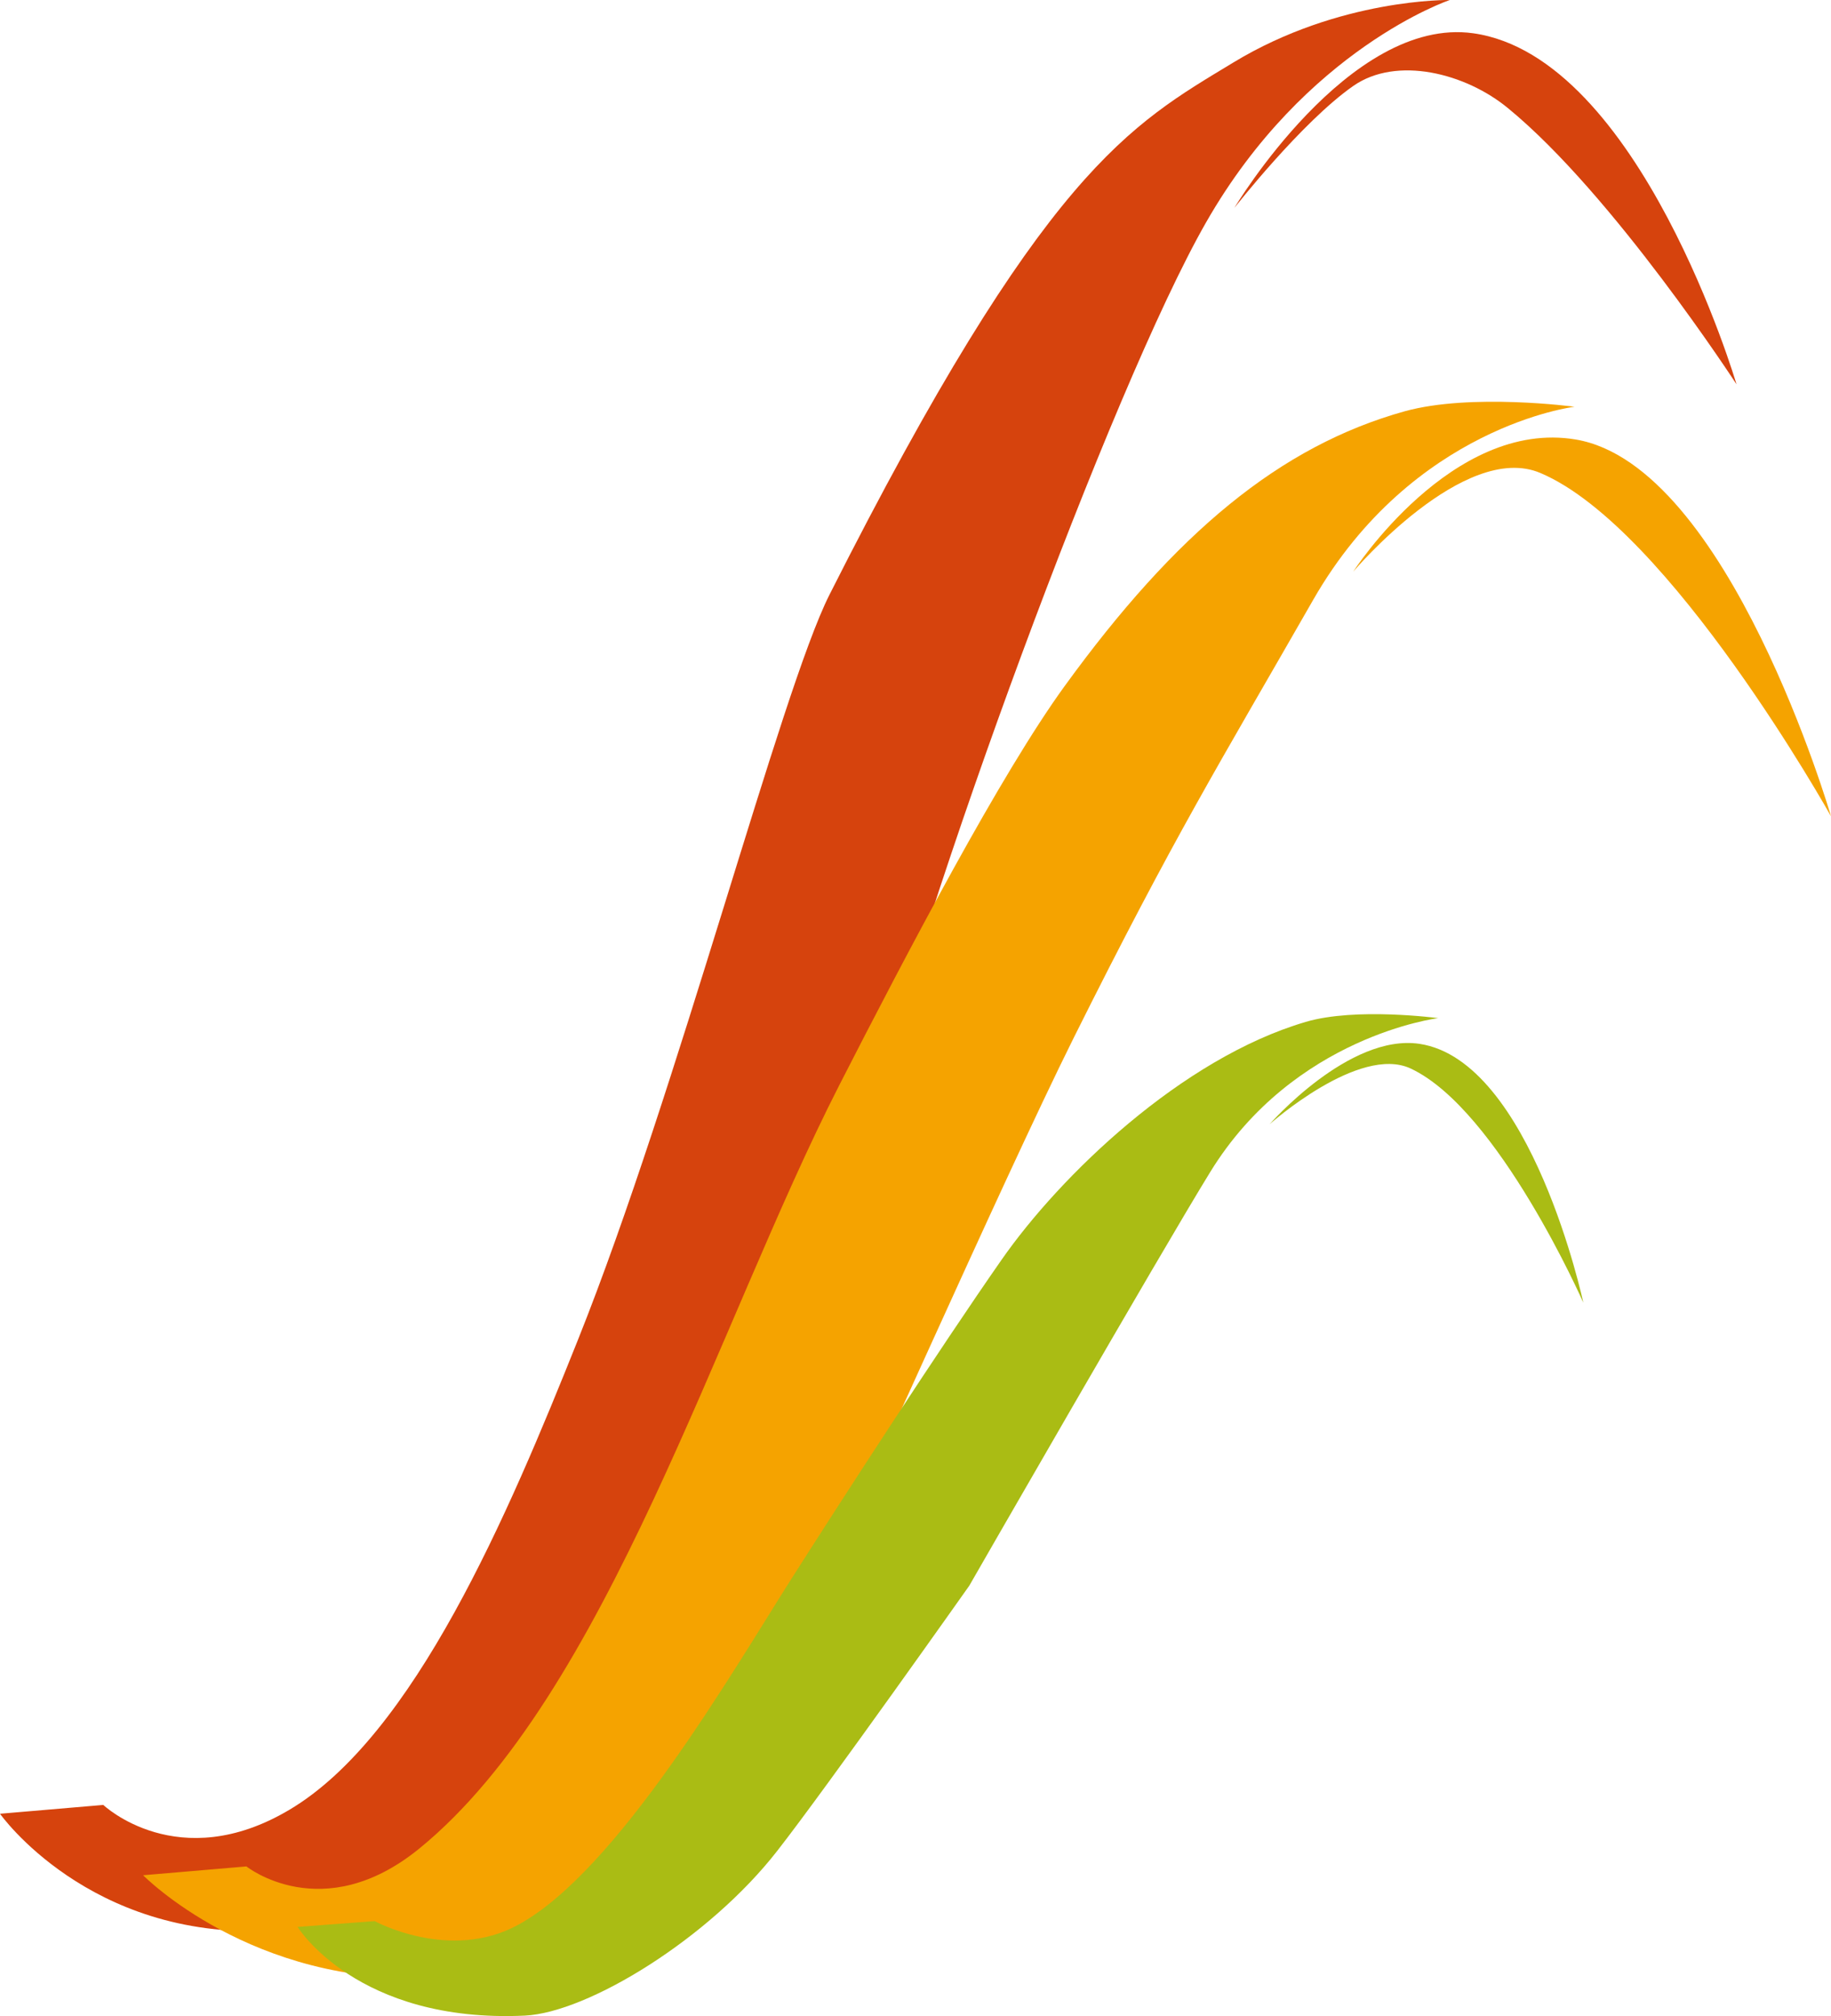 <?xml version="1.0" encoding="utf-8"?>
<!-- Generator: Adobe Illustrator 25.4.1, SVG Export Plug-In . SVG Version: 6.00 Build 0)  -->
<svg version="1.1" id="Layer_1" xmlns="http://www.w3.org/2000/svg" xmlns:xlink="http://www.w3.org/1999/xlink" x="0px" y="0px"
	 viewBox="0 0 72.67 80" style="enable-background:new 0 0 72.67 80;" xml:space="preserve">
<style type="text/css">
	.n5484150{fill:#D6430D;}
	.if68f6bd{fill:#F5A300;}
	.i24a1a19{fill:#AABC14;}
</style>
<g>
	<path class="n5484150" d="M57.54,0c0,0-5.73,1.93-9.67,8.82c-3.75,6.55-11.3,27.16-13.39,35.99c-1.47,6.2-6.57,13.68-8.01,16.52
		c-6.62,13.12-13.23,15.16-15.75,15.28C3.52,76.96,0,71.97,0,71.97l4.1-0.35c0,0,2.97,2.82,7.39,0.19
		c4.95-2.94,8.67-11.69,11.45-18.65c3.96-9.9,8.04-25.71,9.98-29.56C41.44,6.73,44.84,4.97,48.95,2.48C53.17-0.08,57.54,0,57.54,0z"
		/>
	<path class="n5484150" d="M53.71,3.41c-2.05,1.43-4.72,4.84-4.72,4.84s4.55-7.62,9.48-6.93c6.62,0.93,10.45,13.93,10.45,13.93
		S64.03,7.72,59.86,4.3C58.17,2.9,55.43,2.21,53.71,3.41z"/>
	<path class="if68f6bd" d="M62.49,16.14c0,0-6.42,0.77-10.37,7.66c-3.75,6.55-5.49,9.33-9.52,17.41c-2.84,5.7-9.01,19.71-10.45,22.56
		c-6.62,13.12-12.42,14.58-14.94,14.7c-7.2,0.35-11.53-4.06-11.53-4.06l4.1-0.35c0,0,3.02,2.41,6.85-0.7
		c7.43-6.04,11.82-20.79,16.68-30.3c2.71-5.3,6.4-12.33,8.94-15.83c4.41-6.08,8.55-9.53,13.5-10.91
		C58.39,15.59,62.49,16.14,62.49,16.14z"/>
	<path class="if68f6bd" d="M53.71,22.68c0,0,3.91-6.07,8.83-5.24c6.07,1.02,10.13,14.95,10.13,14.95s-6.39-11.44-11.53-13.62
		C58.12,17.48,53.71,22.68,53.71,22.68z"/>
	<path class="i24a1a19" d="M57.08,40.4c0,0-5.73,0.7-9.05,6.11c-1.99,3.23-9.56,16.41-9.56,16.41s-5.66,8.01-7.62,10.52
		c-2.71,3.48-7.51,6.42-10.02,6.54c-6.66,0.31-9.02-3.52-9.02-3.52l3.06-0.23c0,0,2.98,1.63,5.69,0.15
		c3.93-2.13,8.5-10.03,10.83-13.7c2.04-3.21,5.89-9.15,8.36-12.69c2.32-3.33,7.14-7.99,12.07-9.44
		C53.81,39.96,57.08,40.4,57.08,40.4z"/>
	<path class="i24a1a19" d="M50.39,44.61c0,0,3.15-3.61,5.95-3.19c4.44,0.67,6.5,10.27,6.5,10.27s-3.37-7.66-6.85-9.29
		C53.94,41.44,50.39,44.61,50.39,44.61z"/>
</g>
</svg>
